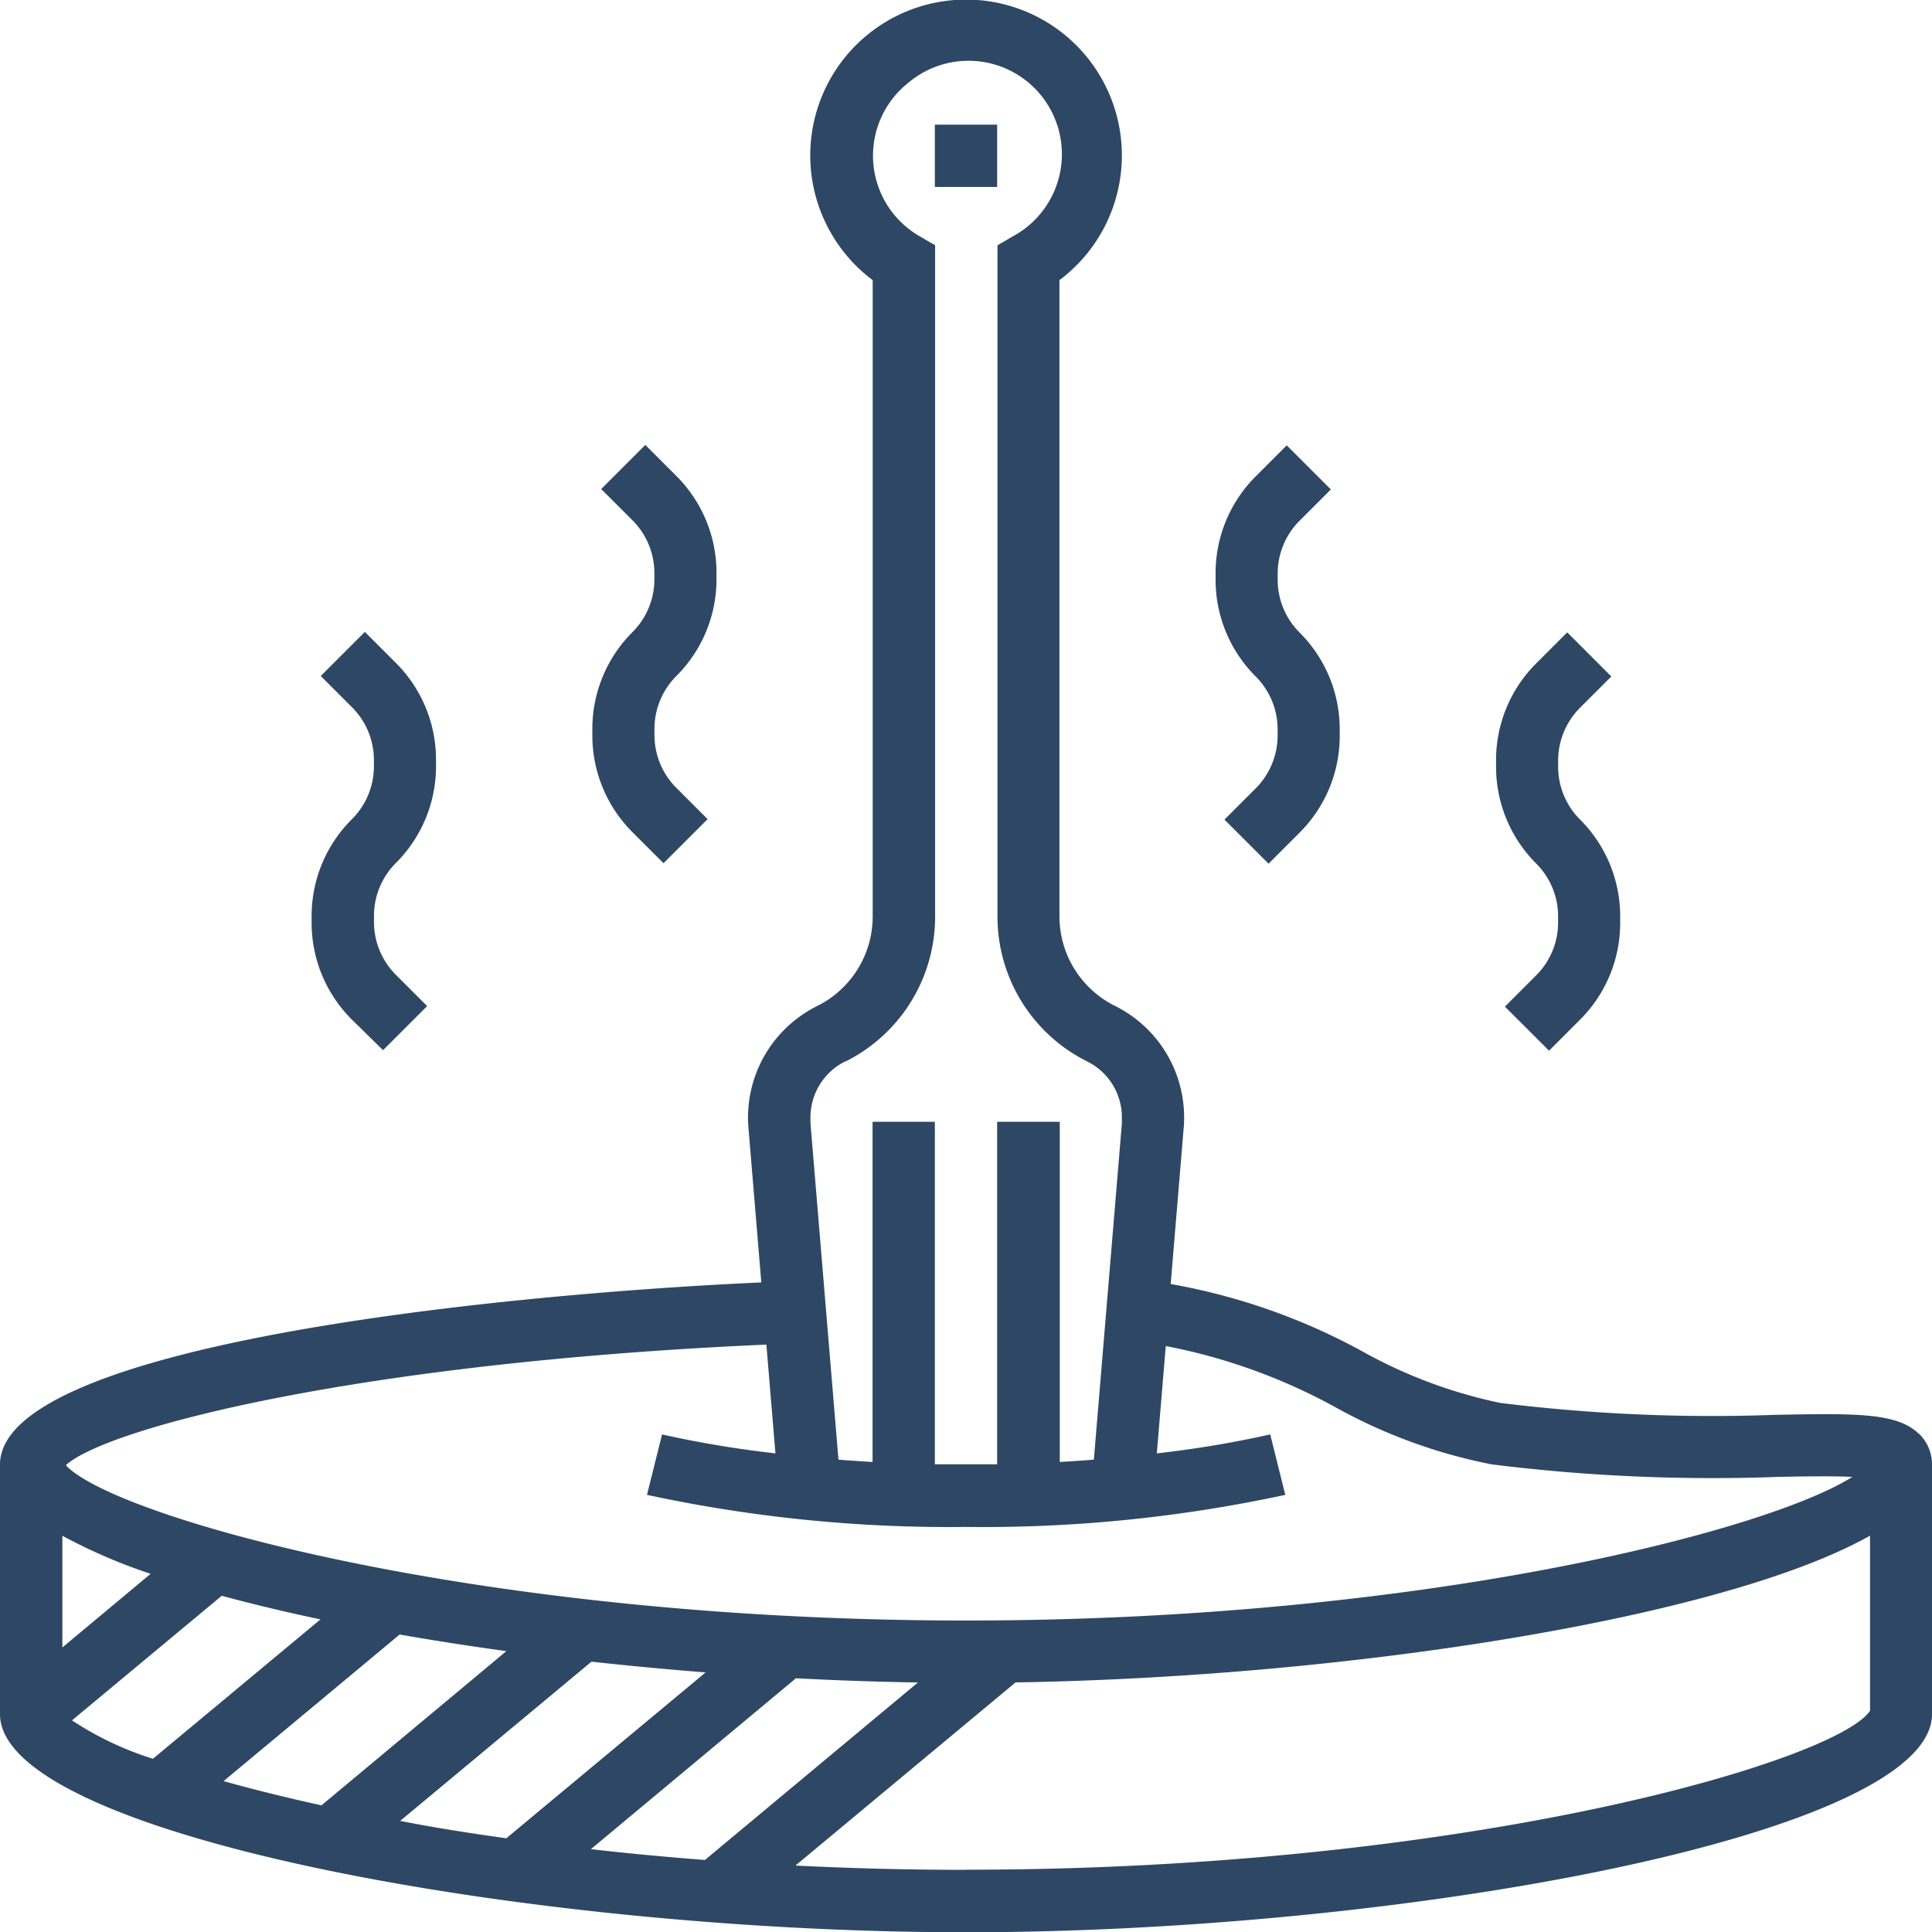 <svg xmlns="http://www.w3.org/2000/svg" width="28.966" height="28.966" viewBox="0 0 28.966 28.966">
  <g id="filete" transform="translate(0 0)">
    <path id="Trazado_963" data-name="Trazado 963" d="M28.772,21.5c-.327-.321-.935-.31-2.147-.288a25.773,25.773,0,0,1-4.135-.179,7.289,7.289,0,0,1-2.062-.771,9.369,9.369,0,0,0-2.876-1.011l.193-2.319c.006-.057.008-.115.008-.173a1.865,1.865,0,0,0-1.037-1.678,1.5,1.5,0,0,1-.832-1.346V4.2a2.336,2.336,0,1,0-2.8,0v9.537a1.5,1.5,0,0,1-.832,1.346,1.866,1.866,0,0,0-1.037,1.678,1.659,1.659,0,0,0,.008.166l.191,2.3C7.19,19.419,0,20.2,0,21.958V25.7c0,1.811,7.923,3.27,14.483,3.27s14.483-1.459,14.483-3.27V21.958a.641.641,0,0,0-.194-.462Zm-16.1-5.583a2.426,2.426,0,0,0,1.348-2.182V3.677l-.232-.135a1.393,1.393,0,0,1-.171-2.3,1.4,1.4,0,1,1,1.571,2.3l-.233.136V13.732A2.425,2.425,0,0,0,16.3,15.914a.935.935,0,0,1,.52.842c0,.027,0,.055,0,.089l-.42,5.039c-.164.013-.334.025-.511.035v-5.1H14.95v5.135c-.152,0-.308,0-.467,0s-.314,0-.467,0V16.819h-.934v5.1c-.177-.01-.346-.022-.511-.035l-.42-5.045c0-.028,0-.055,0-.083a.937.937,0,0,1,.52-.842ZM11.49,20.158l.136,1.632a16.04,16.04,0,0,1-1.7-.284l-.226.906a21.528,21.528,0,0,0,4.785.481,21.489,21.489,0,0,0,4.785-.481l-.226-.906a15.922,15.922,0,0,1-1.7.284l.134-1.609a8.667,8.667,0,0,1,2.545.918,7.968,7.968,0,0,0,2.342.856,26.65,26.65,0,0,0,4.281.188c.393-.008.819-.015,1.125,0-1.27.806-6.435,2.153-13.284,2.153-7.37,0-12.791-1.56-13.5-2.328.6-.553,4.357-1.539,10.511-1.809ZM.935,24.7V23.025a8.209,8.209,0,0,0,1.323.571Zm2.39-.775c.46.125.955.243,1.48.354L2.293,26.369a4.813,4.813,0,0,1-1.214-.576Zm2.667.581c.518.091,1.053.174,1.6.249L4.82,27.067c-.539-.118-1.03-.241-1.468-.363Zm2.876.407c.563.062,1.136.116,1.711.161L7.591,27.561C7.03,27.482,6.5,27.4,6,27.3Zm3.065.249c.613.032,1.225.053,1.829.063l-3.193,2.661q-.887-.068-1.71-.162Zm2.551,2.872c-.883,0-1.736-.023-2.558-.064l3.3-2.746c5.029-.081,10.637-.973,12.811-2.2v2.625c-.494.745-6,2.383-13.549,2.383Zm0,0" transform="translate(0 0)" fill="#2e4765"/>
    <path id="Trazado_964" data-name="Trazado 964" d="M240,31.992h.934v.934H240Zm0,0" transform="translate(-225.984 -30.123)" fill="#2e4765"/>
    <path id="Trazado_965" data-name="Trazado 965" d="M81.071,168.6l.661-.661-.467-.467a1.12,1.12,0,0,1-.33-.8v-.08a1.12,1.12,0,0,1,.33-.8,2.047,2.047,0,0,0,.6-1.458v-.08a2.047,2.047,0,0,0-.6-1.458l-.467-.467-.661.661.467.467a1.12,1.12,0,0,1,.33.8v.08a1.12,1.12,0,0,1-.33.8A2.047,2.047,0,0,0,80,166.6v.08a2.047,2.047,0,0,0,.6,1.458Zm0,0" transform="translate(-75.328 -152.855)" fill="#2e4765"/>
    <path id="Trazado_966" data-name="Trazado 966" d="M153.071,120.6l.661-.661-.467-.467a1.12,1.12,0,0,1-.33-.8v-.08a1.12,1.12,0,0,1,.33-.8,2.047,2.047,0,0,0,.6-1.458v-.08a2.047,2.047,0,0,0-.6-1.458l-.467-.467-.661.661.467.467a1.12,1.12,0,0,1,.33.8v.08a1.12,1.12,0,0,1-.33.8,2.047,2.047,0,0,0-.6,1.458v.08a2.047,2.047,0,0,0,.6,1.458Zm0,0" transform="translate(-143.123 -107.658)" fill="#2e4765"/>
    <path id="Trazado_967" data-name="Trazado 967" d="M384.934,166.6v.08a1.12,1.12,0,0,1-.33.8l-.467.467.661.661.467-.467a2.047,2.047,0,0,0,.6-1.458v-.08a2.048,2.048,0,0,0-.6-1.459,1.118,1.118,0,0,1-.33-.8v-.08a1.12,1.12,0,0,1,.33-.8l.467-.467-.661-.661-.467.467a2.047,2.047,0,0,0-.6,1.458v.08a2.049,2.049,0,0,0,.6,1.459A1.118,1.118,0,0,1,384.934,166.6Zm0,0" transform="translate(-361.574 -152.855)" fill="#2e4765"/>
    <path id="Trazado_968" data-name="Trazado 968" d="M312.934,118.6v.08a1.12,1.12,0,0,1-.33.8l-.467.467.661.661.467-.467a2.047,2.047,0,0,0,.6-1.458v-.08a2.048,2.048,0,0,0-.6-1.459,1.118,1.118,0,0,1-.33-.8v-.08a1.12,1.12,0,0,1,.33-.8l.467-.467-.661-.661-.467.467a2.047,2.047,0,0,0-.6,1.458v.08a2.048,2.048,0,0,0,.6,1.459A1.118,1.118,0,0,1,312.934,118.6Zm0,0" transform="translate(-293.779 -107.659)" fill="#2e4765"/>
  </g>
</svg>
